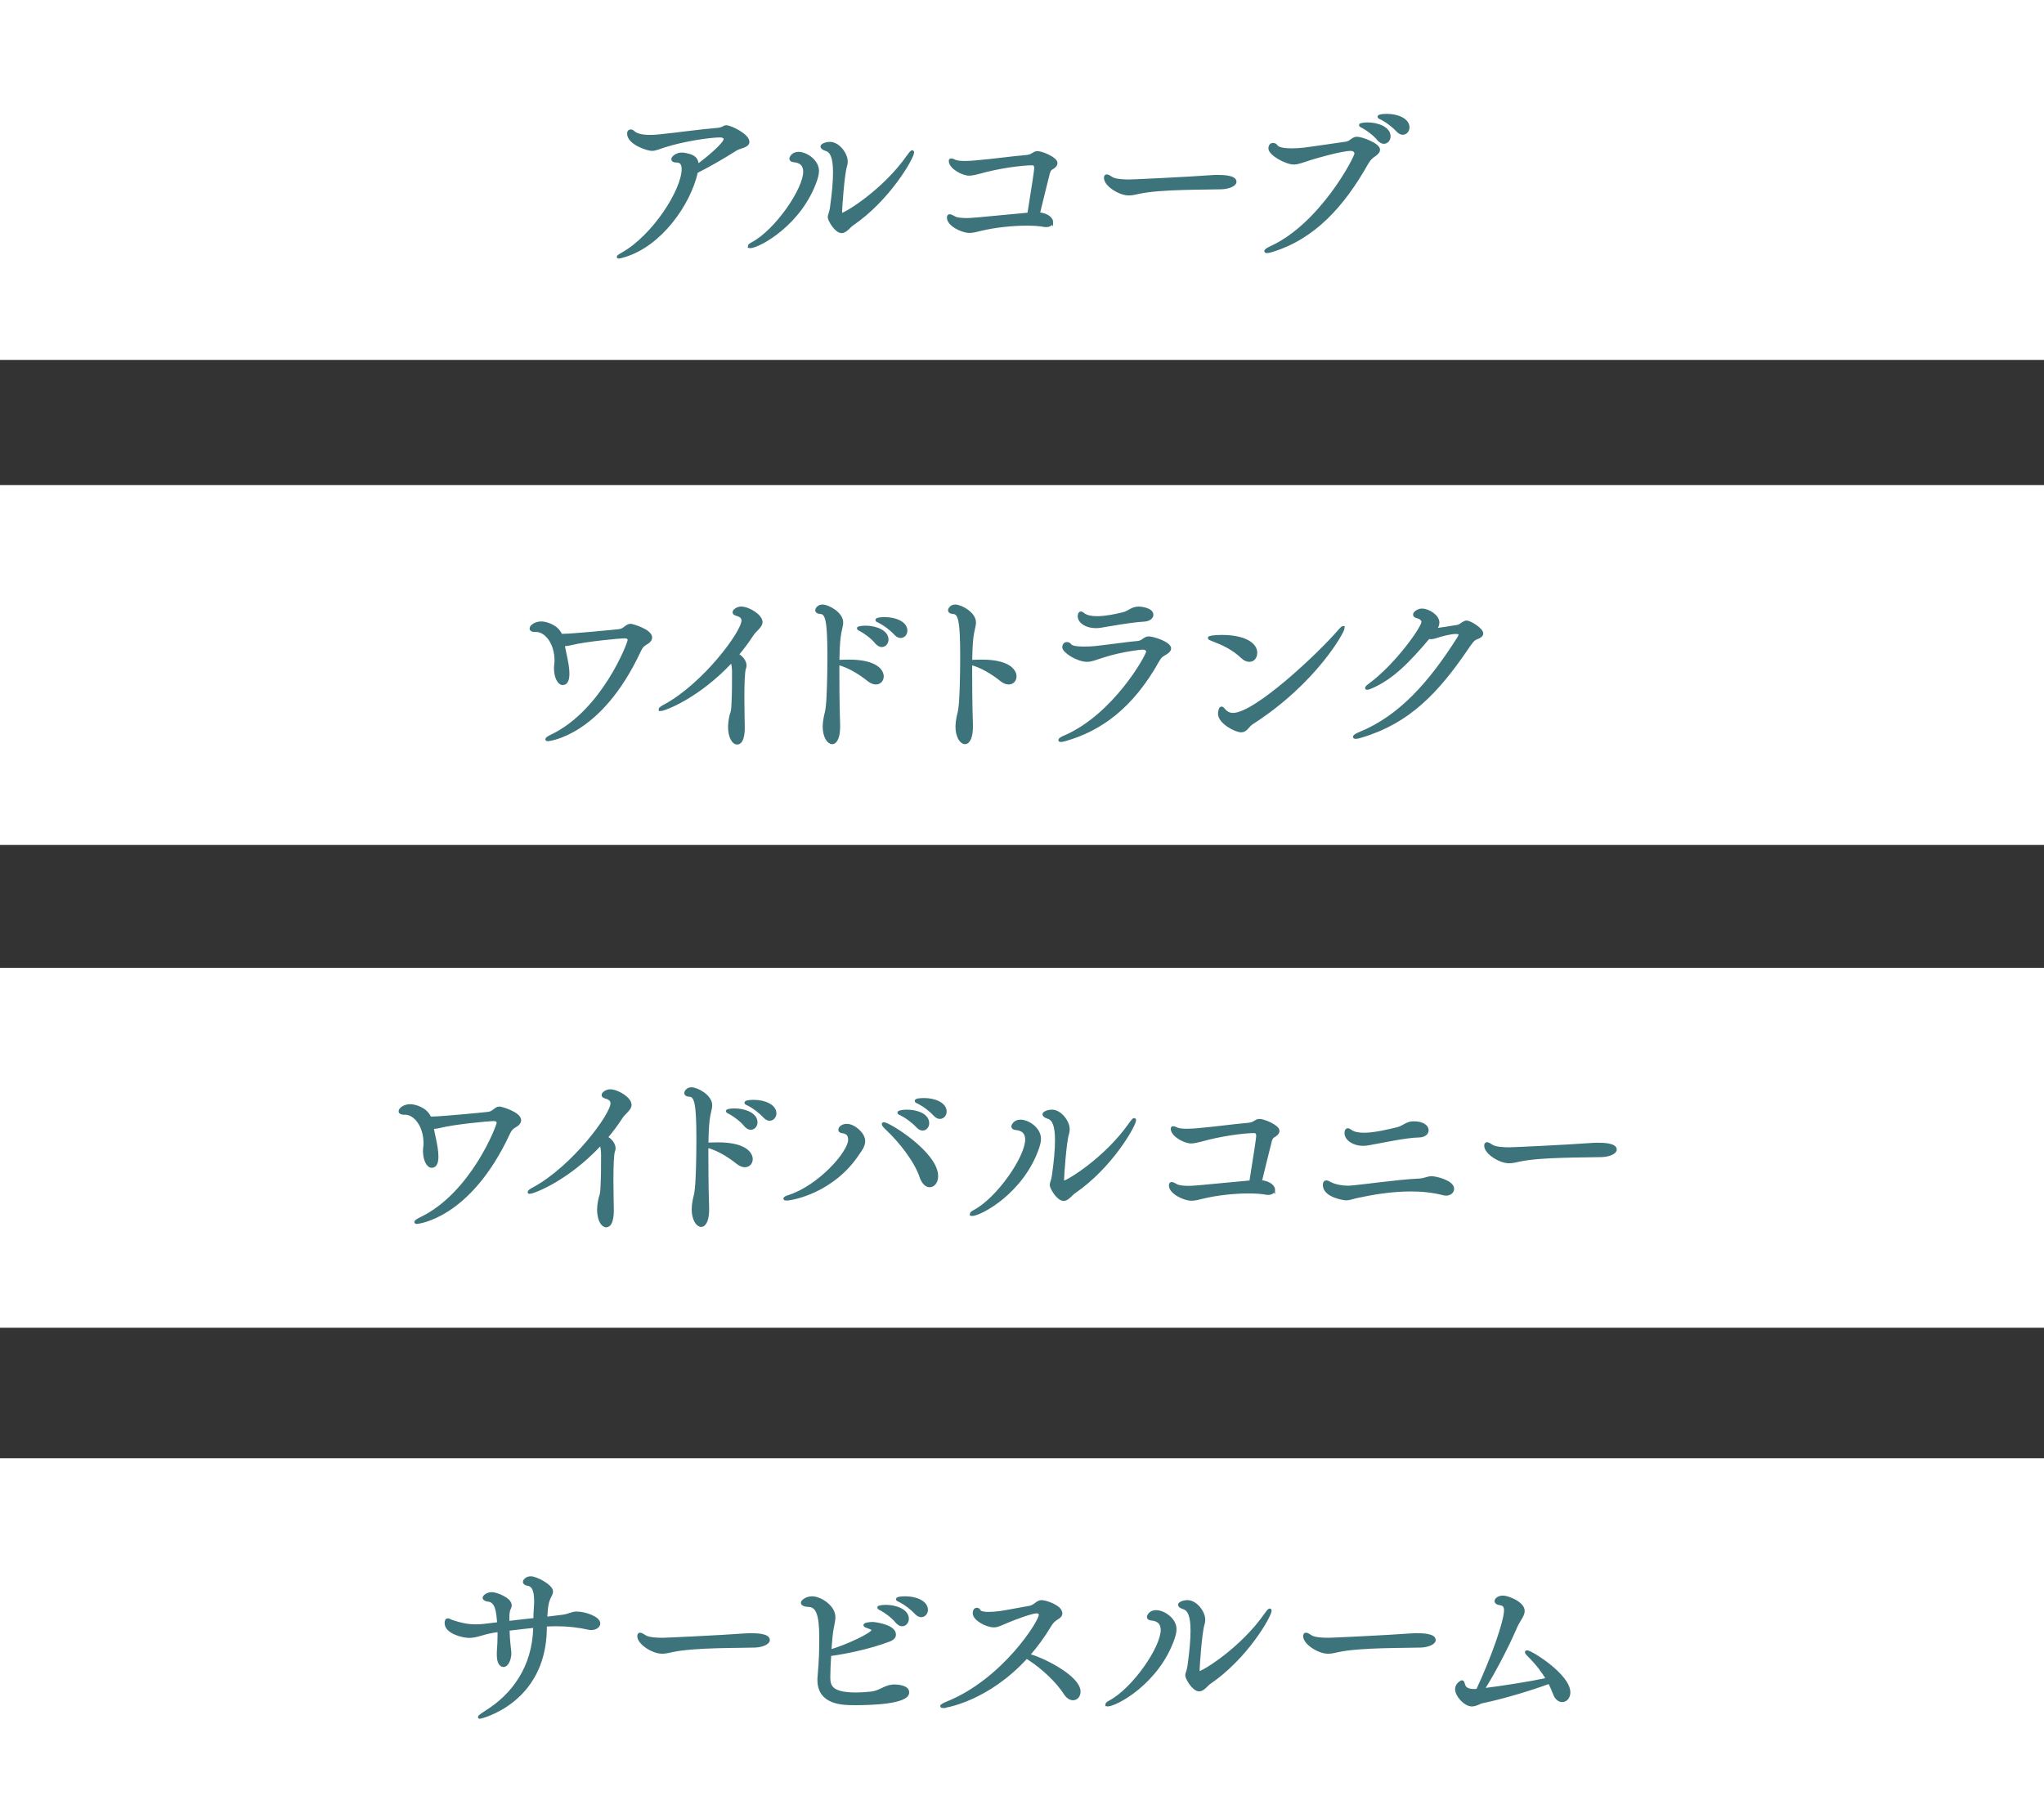 <?xml version="1.0" encoding="UTF-8"?><svg id="_レイヤー_2" xmlns="http://www.w3.org/2000/svg" viewBox="0 0 100 88.969"><rect x="0" y="0" width="100" height="88.969" fill="#333333" stroke="none"/><defs><style>.cls-1{fill:#fff;}.cls-2{fill:#3d737a;stroke:#3d737a;stroke-width:.15px;}</style></defs><g id="_レイヤー_4"><rect class="cls-1" width="100" height="17.611"/><rect class="cls-1" y="23.735" width="100" height="17.611"/><path class="cls-2" d="M30.568,12.505c-.169.053-.258.071-.293.071-.018,0-.027,0-.027-.009,0-.018.098-.08.223-.151,1.512-.854,2.953-3.105,2.953-4.146,0-.285-.133-.392-.32-.392-.133,0-.187-.035-.187-.089,0-.08.195-.249.436-.249.098,0,.196.018.32.053.276.071.436.196.436.507v.027c.472-.338,1.37-1.085,1.37-1.317,0-.107-.116-.16-.249-.16-.49,0-1.779.187-2.722.489-.285.089-.436.169-.623.169s-1.13-.293-1.13-.774c0-.08.036-.125.098-.125.044,0,.089.018.133.062.16.151.463.205.818.205.151,0,.312-.009.472-.027.872-.089,1.993-.249,2.775-.311.365-.027.347-.134.48-.134.205,0,1.059.409,1.059.739,0,.213-.4.24-.587.356-.596.383-1.423.854-1.931,1.103-.356,1.593-1.77,3.576-3.505,4.101Z"/><path class="cls-2" d="M36.657,12.052c0-.027.053-.08.16-.134,1.156-.614,2.553-2.642,2.553-3.514,0-.489-.4-.525-.543-.542-.089-.009-.133-.045-.133-.098,0-.044.089-.258.374-.258.365,0,.925.374.925.854,0,.16-.044.302-.08.418-.738,2.188-2.811,3.292-3.22,3.292-.027,0-.036-.009-.036-.018ZM41.176,11.331c-.285,0-.605-.578-.605-.703,0-.098.071-.205.107-.454.107-.747.151-1.316.151-1.743,0-.721-.143-1.032-.4-1.112-.16-.053-.213-.107-.213-.151,0-.062.187-.151.391-.151.4,0,.792.516.792.881,0,.071-.009.151-.036.231-.125.391-.24,2.064-.24,2.242,0,.116.08.116.08.116.151,0,2.028-1.121,3.229-2.838.107-.151.169-.222.196-.222.018,0,.018.009.018.027,0,.249-1.148,2.286-2.962,3.523-.125.08-.312.356-.507.356Z"/><path class="cls-2" d="M51.447,10.851c0,.107-.098.187-.258.187-.036,0-.071,0-.116-.009-.213-.044-.507-.062-.854-.062-.685,0-1.548.089-2.242.258-.213.053-.382.098-.551.098-.356,0-1.023-.329-1.023-.667,0-.071.018-.098.054-.098.062,0,.151.053.249.107.125.062.365.08.587.08.205,0,.249,0,3.042-.267.213-1.316.338-2.153.338-2.242,0-.169-.071-.222-.178-.222-.542,0-1.69.16-2.589.418-.205.053-.365.089-.498.089-.293,0-.916-.32-.916-.649,0-.036.018-.044.044-.044.044,0,.116.027.205.071.089.036.276.053.462.053.205,0,.418-.018.525-.027.917-.08,1.619-.187,2.509-.267.293-.027.329-.187.516-.187.231,0,.908.294.908.507,0,.098-.089.187-.223.258-.08.044-.125.142-.151.24-.143.56-.356,1.441-.489,1.984.534.053.649.312.649.392Z"/><path class="cls-2" d="M59.761,9.187c-.738.027-2.962-.009-4.03.222-.196.044-.347.08-.507.08-.454,0-1.139-.445-1.139-.783,0-.071.018-.098.062-.098.053,0,.151.062.249.125.178.107.578.125.854.125.142,0,2.864-.125,4.03-.214.089-.009.196-.009.312-.009.205,0,.827.009.827.258,0,.16-.338.285-.658.294Z"/><path class="cls-2" d="M62.211,12.265c-.116.036-.187.044-.231.044-.035,0-.053-.009-.053-.018,0-.036.089-.098.24-.169,2.464-1.112,4.172-4.412,4.172-4.599,0-.125-.098-.214-.258-.214-.427,0-1.619.338-1.984.454-.374.115-.578.213-.8.213-.365,0-1.166-.436-1.166-.712,0-.142.071-.196.151-.196.062,0,.125.035.16.089.08.125.382.178.756.178.196,0,.4-.018.605-.036.365-.044,1.672-.24,2.055-.293.231-.036.329-.24.525-.24.24,0,1.059.311,1.059.56,0,.08-.062.16-.187.249-.142.098-.249.169-.391.418-1.157,2.055-2.589,3.647-4.653,4.27ZM67.459,6.83c-.231-.276-.525-.489-.765-.623-.071-.036-.133-.062-.133-.089,0-.009.125-.053.347-.053.48,0,1.049.205,1.049.605,0,.169-.115.293-.258.293-.071,0-.16-.044-.24-.133ZM68.394,6.403c-.249-.267-.542-.48-.783-.605-.071-.036-.143-.062-.143-.08,0-.071.374-.071.392-.071.489,0,1.023.205,1.023.587,0,.16-.116.285-.258.285-.071,0-.151-.036-.231-.116Z"/><rect class="cls-1" y="47.358" width="100" height="17.611"/><path class="cls-2" d="M21.169,55.326c.16.729.205.996.205,1.263,0,.249-.054.48-.25.48s-.355-.338-.355-.739c0-.169.026-.231.026-.382,0-.872-.489-1.477-.979-1.477h-.062c-.098,0-.178-.027-.178-.089,0-.115.214-.276.499-.276.187,0,.774.134.952.605h.116c.445,0,2.544-.205,2.758-.231.258-.035.338-.258.542-.258.08,0,.979.258.979.596,0,.08-.053.16-.151.231-.151.098-.267.134-.391.4-1.931,4.163-4.484,4.368-4.493,4.368-.026,0-.044-.009-.044-.018,0-.027.098-.098.267-.178,2.482-1.201,3.763-4.51,3.763-4.679,0-.116-.098-.16-.231-.16-.214,0-1.931.16-2.625.338-.107.027-.205.044-.285.044-.027,0-.062,0-.089-.009l.027.169Z"/><path class="cls-2" d="M25.905,58.342c-.009,0-.018-.009-.018-.009,0-.027.089-.098.213-.16,1.948-1.05,3.843-3.621,3.843-4.181,0-.151-.089-.249-.32-.311-.089-.027-.116-.062-.116-.098,0-.089.187-.205.338-.205.374,0,.979.383.979.685,0,.213-.285.374-.444.623-.205.32-.454.649-.729.979.222.098.391.329.391.525,0,.045-.009.089-.026.134-.062.125-.08.792-.08,1.441,0,.614.018,1.201.018,1.325.009.187.018.89-.302.89-.178,0-.365-.302-.365-.792,0-.125.018-.267.044-.418.053-.293.098-.24.116-.56.035-.578.035-1.174.035-1.673,0-.196-.018-.436-.089-.578-1.637,1.77-3.309,2.384-3.487,2.384Z"/><path class="cls-2" d="M34.582,56.723c0,1.103.027,2.224.036,2.357.018.587-.133.881-.312.881-.187,0-.391-.302-.391-.792,0-.125.018-.267.044-.409.053-.285.071-.24.106-.552.054-.427.08-1.539.08-2.482,0-1.779-.106-2.117-.418-2.135-.125-.009-.178-.045-.178-.107,0-.035.071-.205.276-.205.285,0,.943.365.943.801,0,.187-.089.391-.125.729-.036.285-.054.711-.062,1.183.036,0,.08-.009.125-.009.133,0,.276-.009.418-.009,1.317,0,1.628.471,1.628.747,0,.178-.125.32-.312.32-.098,0-.223-.044-.347-.142-.462-.374-1.014-.694-1.512-.818v.641ZM36.486,55.077c-.231-.276-.525-.489-.765-.623-.071-.036-.133-.062-.133-.089,0-.009.125-.053.347-.053.48,0,1.05.205,1.05.605,0,.169-.116.293-.258.293-.071,0-.16-.044-.24-.133ZM37.42,54.65c-.249-.267-.542-.48-.783-.605-.071-.036-.143-.062-.143-.08,0-.071.374-.071.392-.071.489,0,1.023.205,1.023.587,0,.16-.116.285-.258.285-.071,0-.151-.035-.231-.115Z"/><path class="cls-2" d="M38.482,58.671c-.053,0-.08-.009-.08-.018,0-.027.062-.062.178-.098,1.494-.472,2.989-2.153,2.989-2.784,0-.32-.205-.374-.382-.4-.071-.009-.098-.044-.098-.089,0-.116.169-.214.338-.214.347,0,.827.418.827.765,0,.249-.178.463-.267.596-1.219,1.868-3.229,2.242-3.505,2.242ZM45.065,57.585c-.267-.792-1.014-1.735-1.655-2.34-.133-.125-.195-.205-.195-.24,0-.009,0-.018.018-.018.258,0,2.589,1.45,2.589,2.562,0,.294-.16.471-.338.471-.151,0-.311-.125-.418-.436ZM44.905,55.13c-.249-.267-.551-.48-.792-.605-.071-.036-.134-.053-.134-.08,0-.027.169-.071.392-.071.498,0,1.014.196,1.014.587,0,.16-.107.285-.249.285-.071,0-.151-.036-.231-.116ZM45.75,54.561c-.249-.267-.542-.48-.783-.605-.071-.036-.143-.062-.143-.08,0-.071.374-.071.392-.071.489,0,1.023.205,1.023.587,0,.16-.116.285-.258.285-.071,0-.151-.036-.231-.116Z"/><path class="cls-2" d="M47.517,59.409c0-.027.053-.08.16-.134,1.156-.614,2.553-2.642,2.553-3.514,0-.489-.4-.525-.543-.542-.089-.009-.133-.045-.133-.098,0-.044.089-.258.374-.258.365,0,.925.374.925.854,0,.16-.044.302-.08.418-.738,2.188-2.811,3.292-3.22,3.292-.027,0-.036-.009-.036-.018ZM52.036,58.688c-.285,0-.605-.578-.605-.703,0-.098.071-.205.107-.454.107-.747.151-1.316.151-1.743,0-.721-.143-1.032-.4-1.112-.16-.053-.213-.107-.213-.151,0-.062.187-.151.391-.151.4,0,.792.516.792.881,0,.071-.009.151-.036.231-.125.391-.24,2.064-.24,2.242,0,.116.08.116.08.116.151,0,2.028-1.121,3.229-2.838.107-.151.169-.222.196-.222.018,0,.018.009.018.027,0,.249-1.148,2.286-2.962,3.523-.125.08-.312.356-.507.356Z"/><path class="cls-2" d="M62.307,58.208c0,.107-.098.187-.258.187-.036,0-.071,0-.116-.009-.213-.044-.507-.062-.854-.062-.685,0-1.548.089-2.242.258-.213.053-.382.098-.551.098-.356,0-1.023-.329-1.023-.667,0-.071.018-.098.054-.098.062,0,.151.053.249.107.125.062.365.08.587.08.205,0,.249,0,3.042-.267.213-1.316.338-2.153.338-2.242,0-.169-.071-.222-.178-.222-.542,0-1.69.16-2.589.418-.205.053-.365.089-.498.089-.293,0-.916-.32-.916-.649,0-.036.018-.044.044-.044.044,0,.116.027.205.071.089.036.276.053.462.053.205,0,.418-.018.525-.027.917-.08,1.619-.187,2.509-.267.293-.027.329-.187.516-.187.231,0,.908.294.908.507,0,.098-.089.187-.223.258-.08.044-.125.142-.151.24-.143.56-.356,1.441-.489,1.984.534.053.649.312.649.392Z"/><path class="cls-2" d="M70.745,58.431c-.036,0-.08-.009-.125-.018-.516-.134-1.059-.187-1.601-.187-.97,0-1.922.169-2.616.32-.275.062-.391.116-.542.116-.107,0-1.067-.142-1.067-.676,0-.116.036-.151.089-.151s.125.036.205.08c.258.134.623.178.845.178h.089c.801-.062,2.286-.294,3.389-.347.329-.018.418-.116.632-.116.196,0,1.023.196,1.023.543,0,.142-.133.258-.32.258ZM69.438,55.584c-.658.009-1.761.258-2.473.382-.089.018-.178.027-.267.027-.499,0-.845-.267-.845-.552,0-.142.071-.16.08-.16.036,0,.089.027.133.062.151.115.392.16.658.16.543,0,1.21-.169,1.628-.267.338-.08.454-.293.81-.293.436,0,.658.178.658.365,0,.142-.133.267-.382.276Z"/><path class="cls-2" d="M78.364,56.545c-.738.027-2.962-.009-4.03.222-.196.044-.347.08-.507.08-.454,0-1.139-.445-1.139-.783,0-.071.018-.098.062-.098.053,0,.151.062.249.125.178.107.578.125.854.125.142,0,2.864-.125,4.03-.214.089-.009.196-.009.312-.009.205,0,.827.009.827.258,0,.16-.338.285-.658.294Z"/><rect class="cls-1" y="71.358" width="100" height="17.611"/><path class="cls-2" d="M26.677,79.753c-.071,3.567-3.185,4.279-3.202,4.279-.018,0-.018-.009-.018-.009,0-.027.089-.098.338-.258,1.334-.827,2.312-2.197,2.366-4.092v-.098c-.436.044-.872.098-1.308.151.009.267.018.525.071.961.009.089.018.151.018.205,0,.276-.125.605-.312.605-.133,0-.249-.169-.249-.516v-.125c.027-.347.036-.587.036-.836v-.24c-.151.018-.293.044-.436.071-.338.062-.685.222-1.032.222-.285,0-1.121-.196-1.121-.649,0-.125.036-.16.08-.16.054,0,.133.062.231.089.409.134.738.205,1.121.205.125,0,.25,0,.383-.018l.756-.089c-.044-.596-.089-1.13-.542-1.156-.062-.009-.169-.044-.169-.116,0-.044.133-.196.392-.196.169,0,.88.249.88.569,0,.062-.026.125-.053.178-.062.133-.062.347-.062.462v.205c.454-.053.899-.107,1.326-.151,0-.196.009-.383.027-.632.009-.107.009-.205.009-.294,0-.587-.169-.774-.4-.801-.053-.009-.151-.044-.151-.116,0-.035.089-.196.312-.196.267,0,1.014.4,1.014.667,0,.089-.044.169-.089.249-.125.267-.16.427-.196,1.067l.801-.098c.365-.045.471-.16.711-.16.436,0,1.085.249,1.085.507,0,.133-.16.249-.374.249-.045,0-.089-.009-.134-.018-.471-.107-1.014-.169-1.592-.169-.169,0-.338.009-.516.018v.231Z"/><path class="cls-2" d="M36.93,80.545c-.738.027-2.962-.009-4.03.222-.196.044-.347.08-.507.08-.454,0-1.139-.445-1.139-.783,0-.071.018-.098.062-.098.053,0,.151.062.249.125.178.107.578.125.854.125.142,0,2.864-.125,4.03-.214.089-.009.196-.009.312-.009.205,0,.827.009.827.258,0,.16-.338.285-.658.294Z"/><path class="cls-2" d="M40.591,80.963c-.027.436-.044.845-.044,1.094,0,.427.071.836,1.316.836.249,0,.525-.018.756-.044.418-.044.649-.293,1.005-.338.045-.009.089-.009.134-.009.036,0,.649,0,.649.311,0,.507-1.842.552-2.589.552-.587,0-1.752-.009-1.752-1.166,0-.053,0-.107.009-.16.071-.81.08-1.308.08-1.815v-.098c0-1.085-.151-1.539-.569-1.566-.24-.009-.329-.071-.329-.133s.187-.24.48-.24c.365,0,1.059.409,1.059.943,0,.231-.089.498-.125.81-.027.267-.053.561-.071.854.783-.213,2.117-.836,2.117-1.023,0-.053-.062-.107-.231-.16-.115-.036-.169-.062-.169-.089,0-.044.223-.08.383-.08.071,0,1.059.115,1.059.542,0,.098-.071.205-.267.276-.979.365-2.099.596-2.891.703h-.009ZM43.891,79.37c-.231-.276-.525-.489-.765-.623-.071-.035-.133-.062-.133-.089,0-.009.125-.053.347-.053.48,0,1.05.205,1.05.605,0,.169-.116.294-.258.294-.071,0-.16-.045-.24-.134ZM44.834,78.943c-.249-.267-.542-.48-.783-.605-.071-.035-.143-.062-.143-.08,0-.071.374-.071.392-.071.489,0,1.023.205,1.023.587,0,.16-.116.285-.258.285-.071,0-.151-.036-.231-.116Z"/><path class="cls-2" d="M46.128,83.507c-.036,0-.053-.009-.053-.018,0-.027.098-.089.276-.16,2.749-1.112,4.545-3.977,4.545-4.297,0-.089-.044-.16-.187-.16-.24,0-1.05.302-1.468.48-.303.125-.436.205-.614.205-.365,0-.961-.329-.961-.614,0-.142.062-.196.125-.196.044,0,.089.027.107.071.044.098.231.133.462.133.178,0,.382-.018.578-.044.267-.035,1.174-.213,1.45-.258.24-.045.365-.276.569-.276.196,0,.943.24.943.578,0,.062-.036.125-.125.187-.151.098-.276.169-.418.409-.32.534-.676,1.014-1.059,1.45.587.116,2.491,1.041,2.491,1.779,0,.205-.125.347-.293.347-.125,0-.267-.08-.392-.276-.374-.587-1.103-1.263-1.726-1.664-.062-.035-.116-.08-.151-.107-1.904,2.099-3.968,2.428-4.101,2.428Z"/><path class="cls-2" d="M54.148,83.409c0-.027.053-.08.16-.134,1.156-.614,2.553-2.642,2.553-3.514,0-.489-.4-.525-.543-.542-.089-.009-.133-.045-.133-.098,0-.044.089-.258.374-.258.365,0,.925.374.925.854,0,.16-.044.302-.08.418-.738,2.188-2.811,3.292-3.22,3.292-.027,0-.036-.009-.036-.018ZM58.667,82.688c-.285,0-.605-.578-.605-.703,0-.098.071-.205.107-.454.107-.747.151-1.316.151-1.743,0-.721-.143-1.032-.4-1.112-.16-.053-.213-.107-.213-.151,0-.062.187-.151.391-.151.4,0,.792.516.792.881,0,.071-.009.151-.036.231-.125.391-.24,2.064-.24,2.242,0,.116.08.116.08.116.151,0,2.028-1.121,3.229-2.838.107-.151.169-.222.196-.222.018,0,.018.009.018.027,0,.249-1.148,2.286-2.962,3.523-.125.08-.312.356-.507.356Z"/><path class="cls-2" d="M69.507,80.545c-.738.027-2.962-.009-4.03.222-.196.044-.347.08-.507.08-.454,0-1.139-.445-1.139-.783,0-.071.018-.098.062-.098.053,0,.151.062.249.125.178.107.578.125.854.125.142,0,2.864-.125,4.03-.214.089-.009.196-.009.312-.009.205,0,.827.009.827.258,0,.16-.338.285-.658.294Z"/><path class="cls-2" d="M72.598,82.68c.818-.098,2.197-.312,3.123-.507-.24-.409-.552-.81-.881-1.13-.107-.107-.16-.169-.16-.196,0-.009.009-.018.027-.018.195,0,2.046,1.156,2.046,1.984,0,.24-.151.4-.329.4-.133,0-.285-.098-.374-.347-.071-.178-.151-.374-.249-.552-.943.347-2.242.738-3.265.952-.151.027-.32.16-.525.16-.329,0-.747-.463-.747-.774,0-.249.258-.356.258-.356.044,0,.062.071.08.142.054.196.205.285.534.285.045,0,.098-.009.151-.009.748-1.601,1.37-3.381,1.37-3.914,0-.24-.107-.311-.32-.338-.053-.009-.143-.044-.143-.115,0-.089.143-.196.338-.196.24,0,.987.294.987.676,0,.231-.231.454-.374.801-.472,1.094-1.183,2.411-1.61,3.06l.062-.009Z"/><path class="cls-2" d="M27.578,31.704c.16.729.205.996.205,1.263,0,.249-.054.48-.25.48s-.355-.338-.355-.739c0-.169.026-.231.026-.382,0-.872-.489-1.477-.979-1.477h-.062c-.098,0-.178-.027-.178-.089,0-.115.214-.276.499-.276.187,0,.774.134.952.605h.116c.445,0,2.544-.205,2.758-.231.258-.035.338-.258.542-.258.08,0,.979.258.979.596,0,.08-.053.16-.151.231-.151.098-.267.134-.391.4-1.931,4.163-4.483,4.368-4.493,4.368-.026,0-.044-.009-.044-.018,0-.027.098-.098.267-.178,2.482-1.201,3.763-4.51,3.763-4.679,0-.116-.098-.16-.231-.16-.214,0-1.931.16-2.625.338-.107.027-.205.044-.285.044-.027,0-.062,0-.089-.009l.027.169Z"/><path class="cls-2" d="M32.313,34.719c-.009,0-.018-.009-.018-.009,0-.027.089-.098.213-.16,1.948-1.05,3.843-3.621,3.843-4.181,0-.151-.089-.249-.32-.311-.089-.027-.116-.062-.116-.098,0-.089.187-.205.338-.205.374,0,.979.383.979.685,0,.213-.285.374-.445.623-.205.32-.454.649-.729.979.222.098.391.329.391.525,0,.045-.009.089-.026.134-.062.125-.08.792-.08,1.441,0,.614.018,1.201.018,1.325.009.187.018.89-.302.89-.178,0-.365-.302-.365-.792,0-.125.018-.267.044-.418.053-.293.098-.24.116-.56.035-.578.035-1.174.035-1.673,0-.196-.018-.436-.089-.578-1.637,1.77-3.309,2.384-3.487,2.384Z"/><path class="cls-2" d="M40.991,33.101c0,1.103.027,2.224.036,2.357.018.587-.133.881-.312.881-.187,0-.391-.302-.391-.792,0-.125.018-.267.044-.409.053-.285.071-.24.106-.552.054-.427.08-1.539.08-2.482,0-1.779-.106-2.117-.418-2.135-.125-.009-.178-.045-.178-.107,0-.035.071-.205.276-.205.285,0,.943.365.943.801,0,.187-.089.391-.125.729-.036.285-.054.711-.062,1.183.036,0,.08-.009.125-.009.133,0,.276-.009.418-.009,1.317,0,1.628.471,1.628.747,0,.178-.125.32-.311.32-.098,0-.223-.044-.347-.142-.462-.374-1.014-.694-1.512-.818v.641ZM42.895,31.455c-.231-.276-.525-.489-.765-.623-.071-.036-.133-.062-.133-.089,0-.009.125-.053.347-.053.48,0,1.05.205,1.05.605,0,.169-.116.293-.258.293-.071,0-.16-.044-.24-.133ZM43.829,31.028c-.249-.267-.542-.48-.783-.605-.071-.036-.143-.062-.143-.08,0-.071.374-.071.392-.071.489,0,1.023.205,1.023.587,0,.16-.116.285-.258.285-.071,0-.151-.035-.231-.115Z"/><path class="cls-2" d="M47.488,33.101c0,1.103.027,2.224.036,2.357.018.587-.133.881-.312.881-.187,0-.391-.302-.391-.792,0-.125.018-.267.044-.409.053-.285.071-.24.106-.552.054-.427.08-1.539.08-2.482,0-1.779-.106-2.117-.418-2.135-.125-.009-.178-.045-.178-.107,0-.035.071-.205.276-.205.285,0,.943.365.943.801,0,.187-.089.391-.125.729-.036.285-.054.711-.062,1.183.036,0,.08-.009.125-.009.133,0,.276-.009.418-.009,1.317,0,1.628.471,1.628.747,0,.178-.125.32-.312.32-.098,0-.223-.044-.347-.142-.462-.374-1.014-.694-1.512-.818v.641Z"/><path class="cls-2" d="M56.655,32.309c-1.29,2.304-2.829,3.389-4.528,3.878-.116.036-.187.045-.231.045-.036,0-.044-.009-.044-.018,0-.027.08-.089.231-.151,2.446-1.05,4.065-3.985,4.065-4.172,0-.107-.098-.178-.249-.178-.045,0-.97.08-1.939.392-.365.115-.561.205-.774.205-.48,0-1.139-.445-1.139-.632,0-.134.071-.187.151-.187.053,0,.115.027.151.08.062.107.347.142.676.142.205,0,.436-.009.649-.035.365-.036,1.565-.205,2.001-.24.231-.018.329-.222.516-.222.249,0,1.032.267,1.032.516,0,.071-.062.142-.187.222-.143.089-.25.125-.383.356ZM55.721,29.756c.08,0,.632.053.632.329,0,.125-.134.24-.374.258-.641.036-1.388.178-2.091.293-.089.018-.178.027-.267.027-.48,0-.819-.24-.819-.507,0-.009,0-.16.08-.16.036,0,.08.036.125.071.151.116.392.16.659.16.409,0,.89-.098,1.254-.187.338-.071.436-.285.8-.285Z"/><path class="cls-2" d="M60.778,32.149c-.463-.436-.934-.649-1.495-.863-.08-.027-.116-.053-.116-.071,0-.027.24-.071.596-.071,1.183,0,1.672.409,1.672.792,0,.098-.036.374-.32.374-.098,0-.213-.045-.338-.16ZM65.715,30.716c0,.178-1.37,2.669-4.457,4.653-.24.151-.285.391-.534.391-.267,0-1.059-.409-1.059-.836,0-.027.018-.276.098-.276.035,0,.071.044.133.115.106.125.249.196.436.196,1.094,0,4.208-2.936,5.195-4.083.107-.125.16-.169.178-.169l.009.009Z"/><path class="cls-2" d="M67.09,33.616c-.098.044-.169.062-.205.062-.018,0-.027,0-.027-.009,0-.027.045-.08.16-.16,1.299-.952,2.598-2.793,2.598-3.069,0-.134-.116-.222-.293-.267-.08-.018-.116-.053-.116-.098,0-.098.205-.222.356-.222.302,0,.783.285.783.614,0,.125-.062.24-.151.356.285-.036.828-.125,1.104-.169.115-.018.16-.071.258-.133.08-.053.133-.08.187-.08.187,0,.747.365.747.552,0,.089-.08.16-.24.213-.187.062-.312.258-.48.507-1.459,2.144-2.864,3.621-5.168,4.306-.133.044-.231.062-.285.062-.036,0-.053-.009-.053-.027,0-.027.098-.098.276-.169,1.975-.809,3.442-2.482,4.812-4.644.036-.062.08-.133.08-.187,0-.062-.044-.107-.205-.107-.258,0-.703.115-.997.213-.089.027-.16.044-.222.044-.036,0-.08-.009-.116-.018-1.014,1.201-1.797,1.993-2.802,2.428Z"/></g></svg>